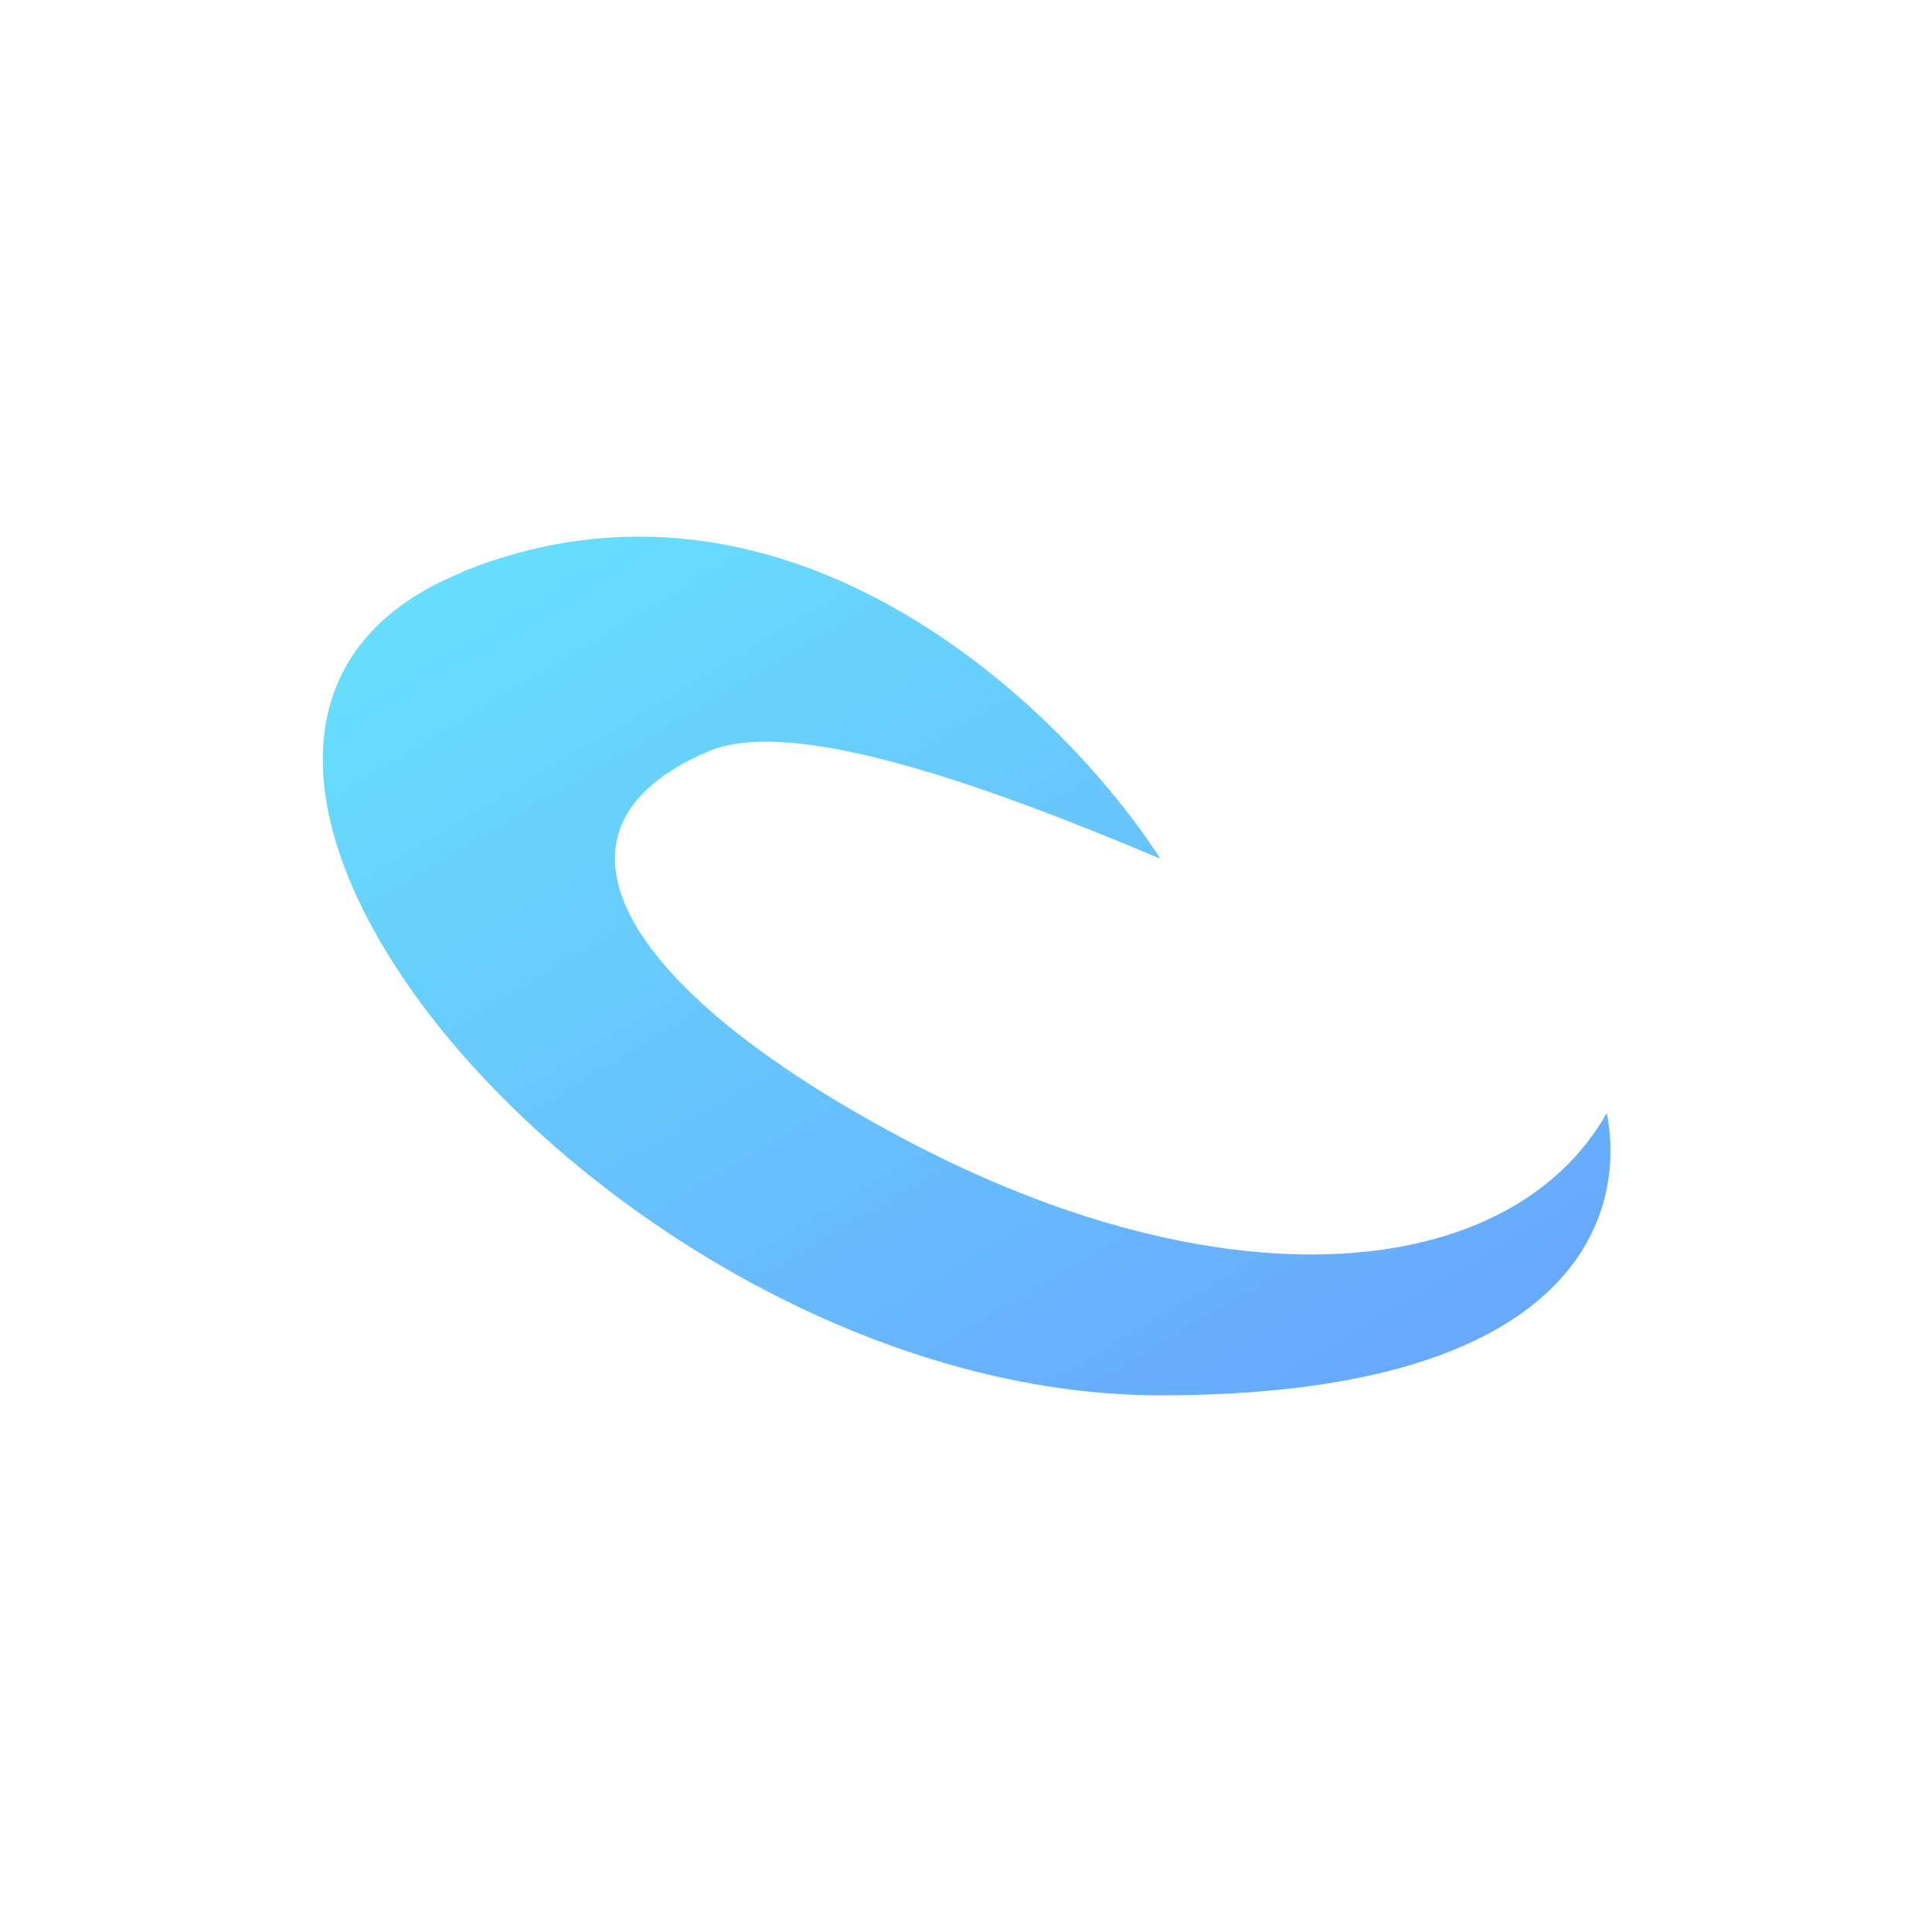 <svg xmlns="http://www.w3.org/2000/svg" width="18" height="18"><path fill="url(#a)" fill-opacity=".6" d="M4.3 5.33C7.34 4.1 9.91 6.6 10.81 8c-1.94-.82-3.5-1.3-4.21-1-1.69.72-.83 2.2 1.8 3.6 3 1.6 5.67 1.36 6.57-.23.18.9-.22 2.63-4.16 2.63-5.07 0-10.3-6.14-6.5-7.67Z"/><defs><linearGradient id="a" x1="4.11" x2="9.58" y1="5.38" y2="14.58" gradientUnits="userSpaceOnUse"><stop stop-color="#01C9FC"/><stop offset="1" stop-color="#0171FB"/></linearGradient></defs></svg>